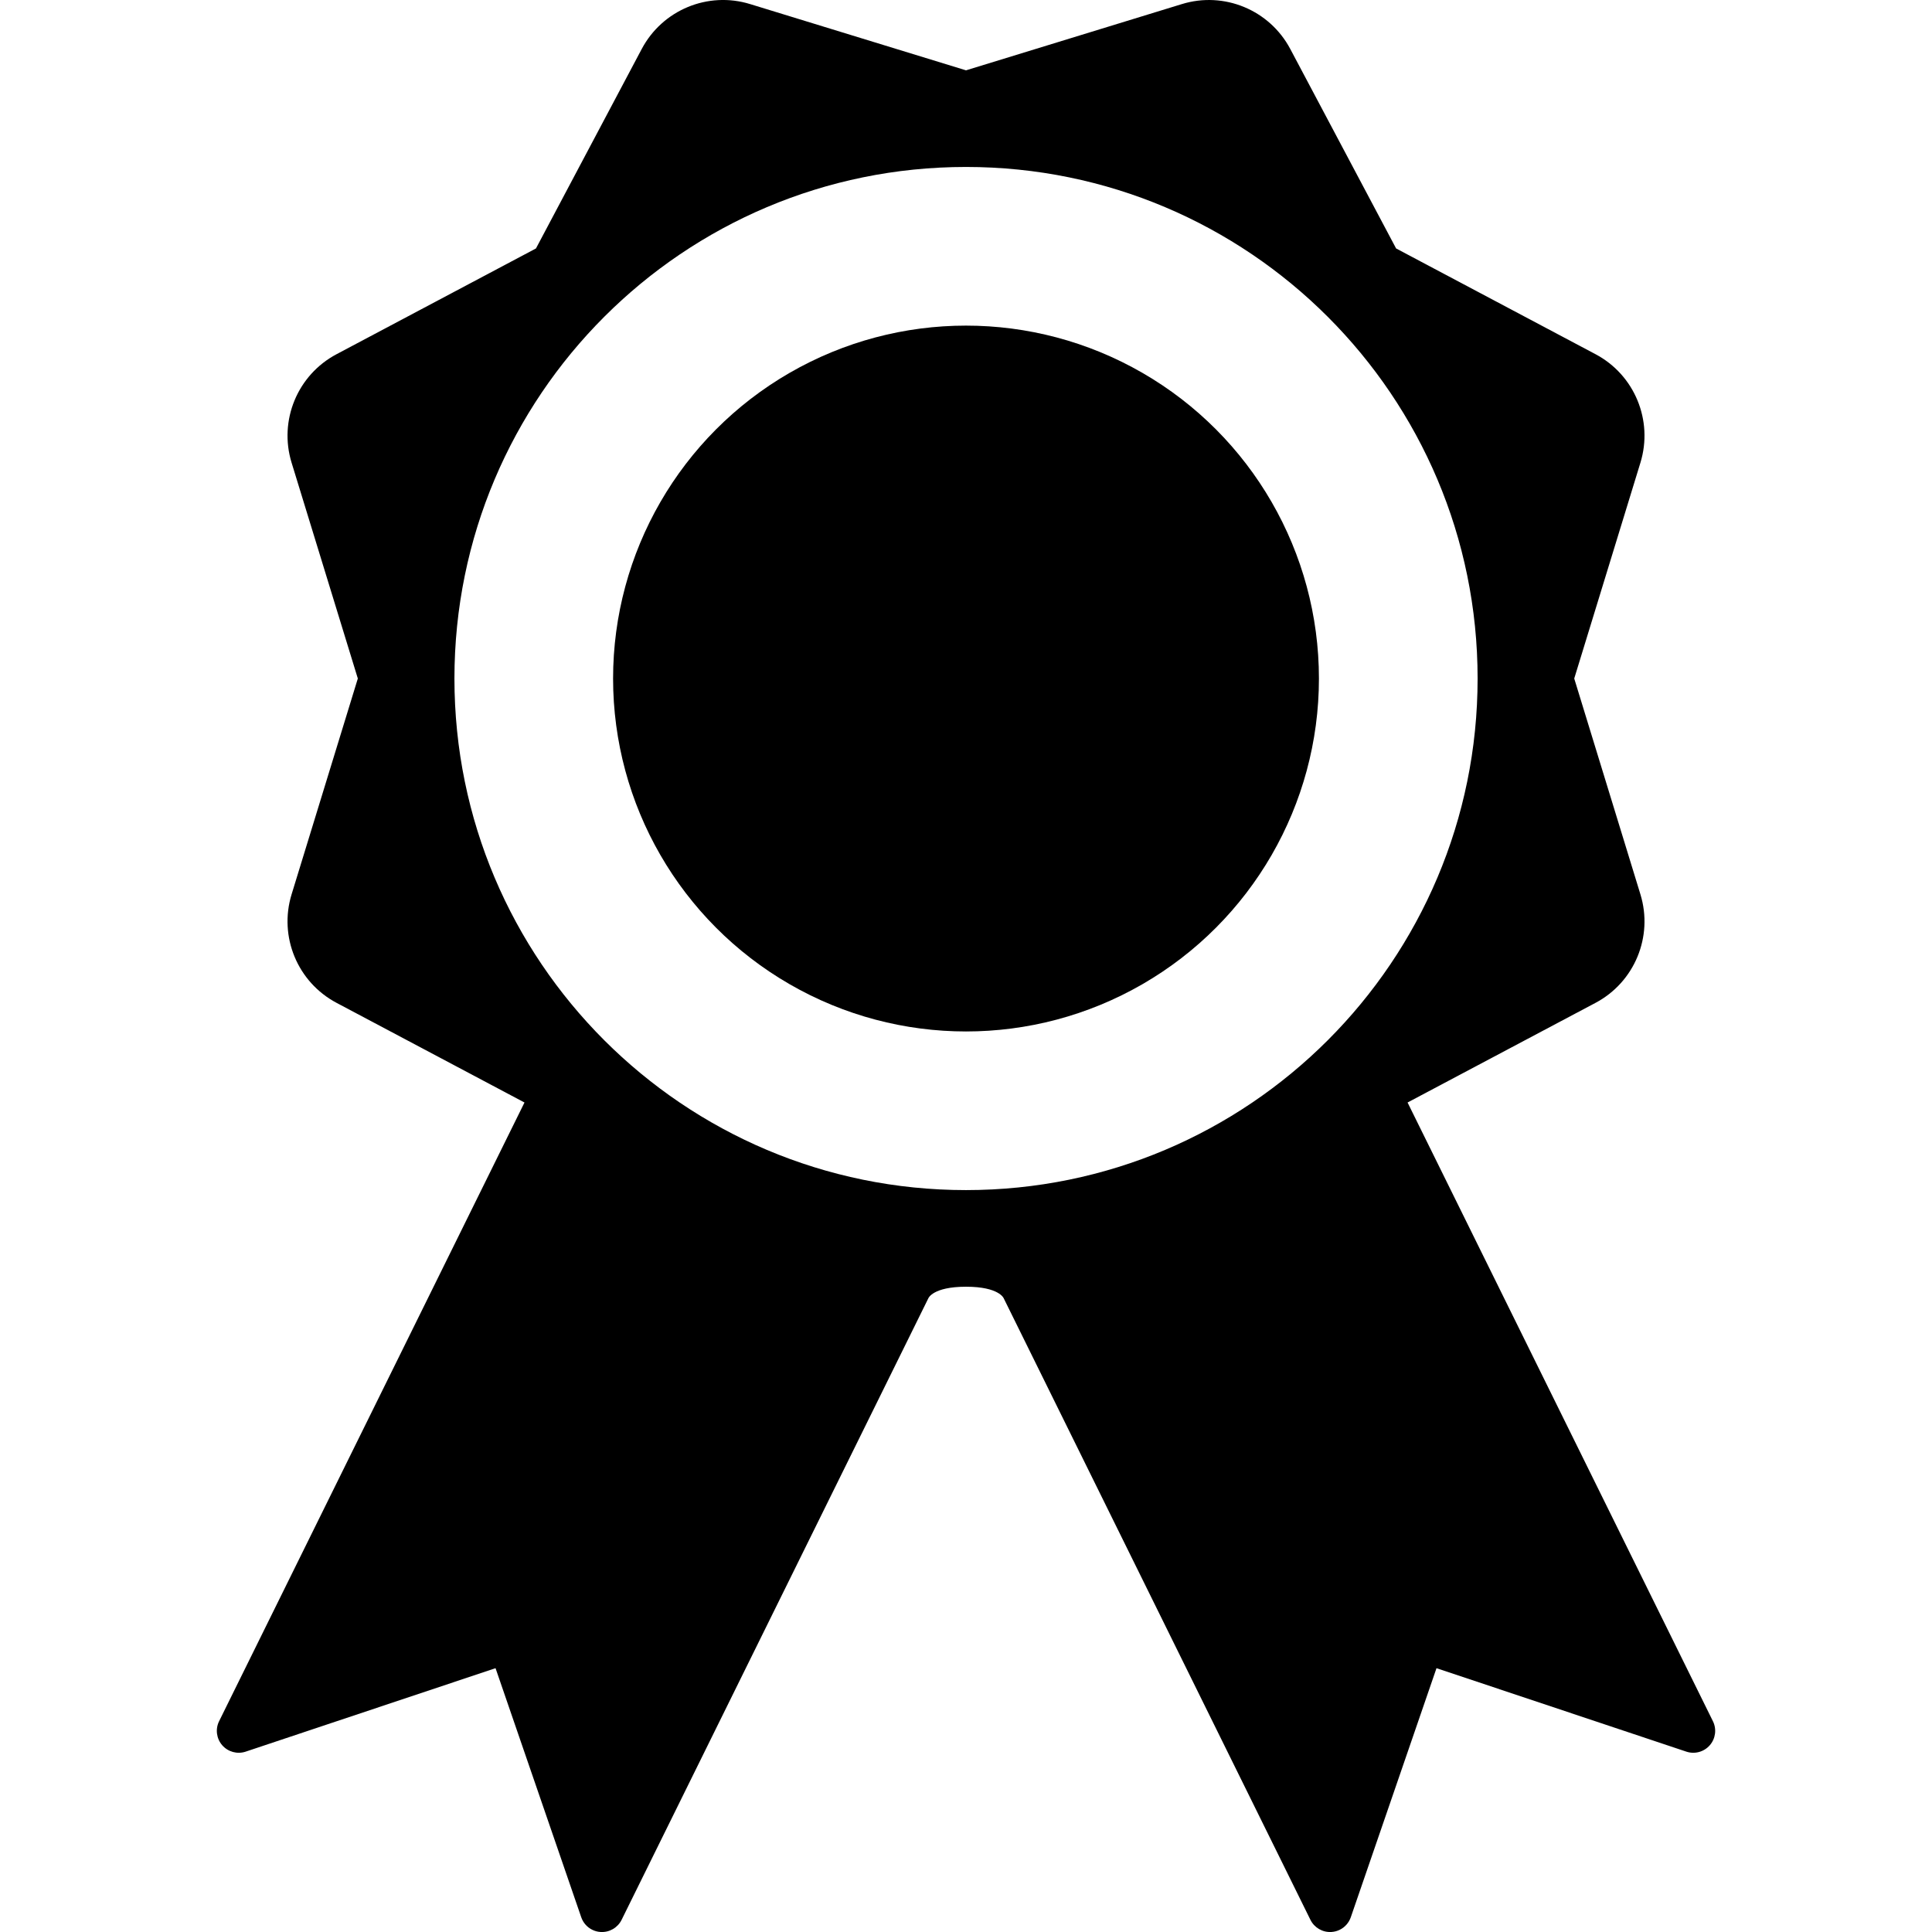 <?xml version="1.0" encoding="iso-8859-1"?>
<!-- Generator: Adobe Illustrator 16.0.0, SVG Export Plug-In . SVG Version: 6.00 Build 0)  -->
<!DOCTYPE svg PUBLIC "-//W3C//DTD SVG 1.1//EN" "http://www.w3.org/Graphics/SVG/1.1/DTD/svg11.dtd">
<svg version="1.1" id="Capa_1" xmlns="http://www.w3.org/2000/svg" xmlns:xlink="http://www.w3.org/1999/xlink" x="0px" y="0px"
	 width="98.175px" height="98.176px" viewBox="0 0 98.175 98.176" style="enable-background:new 0 0 98.175 98.176;"
	 xml:space="preserve">
<g>
	<g>
		<circle cx="49.088" cy="34.48" r="17.934"/>
		<path d="M87.042,87.463L71.526,56.024l9.553-5.065c1.982-1.053,2.938-3.364,2.28-5.511l-3.364-10.969l3.364-10.968
			c0.658-2.146-0.298-4.459-2.28-5.511l-10.136-5.375L65.565,2.488c-1.052-1.982-3.364-2.941-5.509-2.28L49.088,3.574L38.119,0.208
			c-2.147-0.663-4.457,0.298-5.509,2.28l-5.375,10.137L17.1,18c-1.984,1.052-2.941,3.364-2.283,5.511l3.366,10.968l-3.366,10.969
			c-0.658,2.146,0.299,4.458,2.283,5.511l9.552,5.065L11.134,87.463c-0.199,0.402-0.136,0.885,0.159,1.223
			c0.296,0.338,0.765,0.466,1.191,0.324l12.697-4.241l4.355,12.657c0.098,0.283,0.302,0.51,0.561,0.636
			c0.13,0.065,0.271,0.103,0.42,0.112c0.45,0.029,0.87-0.215,1.07-0.617l15.588-31.586c0,0,0.226-0.586,1.914-0.586
			s1.915,0.588,1.915,0.588L66.59,97.557c0.2,0.402,0.621,0.646,1.068,0.617c0.15-0.01,0.293-0.047,0.422-0.112
			c0.258-0.126,0.462-0.353,0.561-0.636l4.355-12.657l12.696,4.241c0.427,0.142,0.896,0.014,1.191-0.324
			C87.178,88.348,87.241,87.865,87.042,87.463z M23.092,34.479c0-14.358,11.638-25.995,25.996-25.995
			c14.356,0,25.997,11.638,25.997,25.995S63.444,60.475,49.088,60.475C34.73,60.475,23.092,48.836,23.092,34.479z"/>
	</g>
</g>
<g>
</g>
<g>
</g>
<g>
</g>
<g>
</g>
<g>
</g>
<g>
</g>
<g>
</g>
<g>
</g>
<g>
</g>
<g>
</g>
<g>
</g>
<g>
</g>
<g>
</g>
<g>
</g>
<g>
</g>
</svg>
